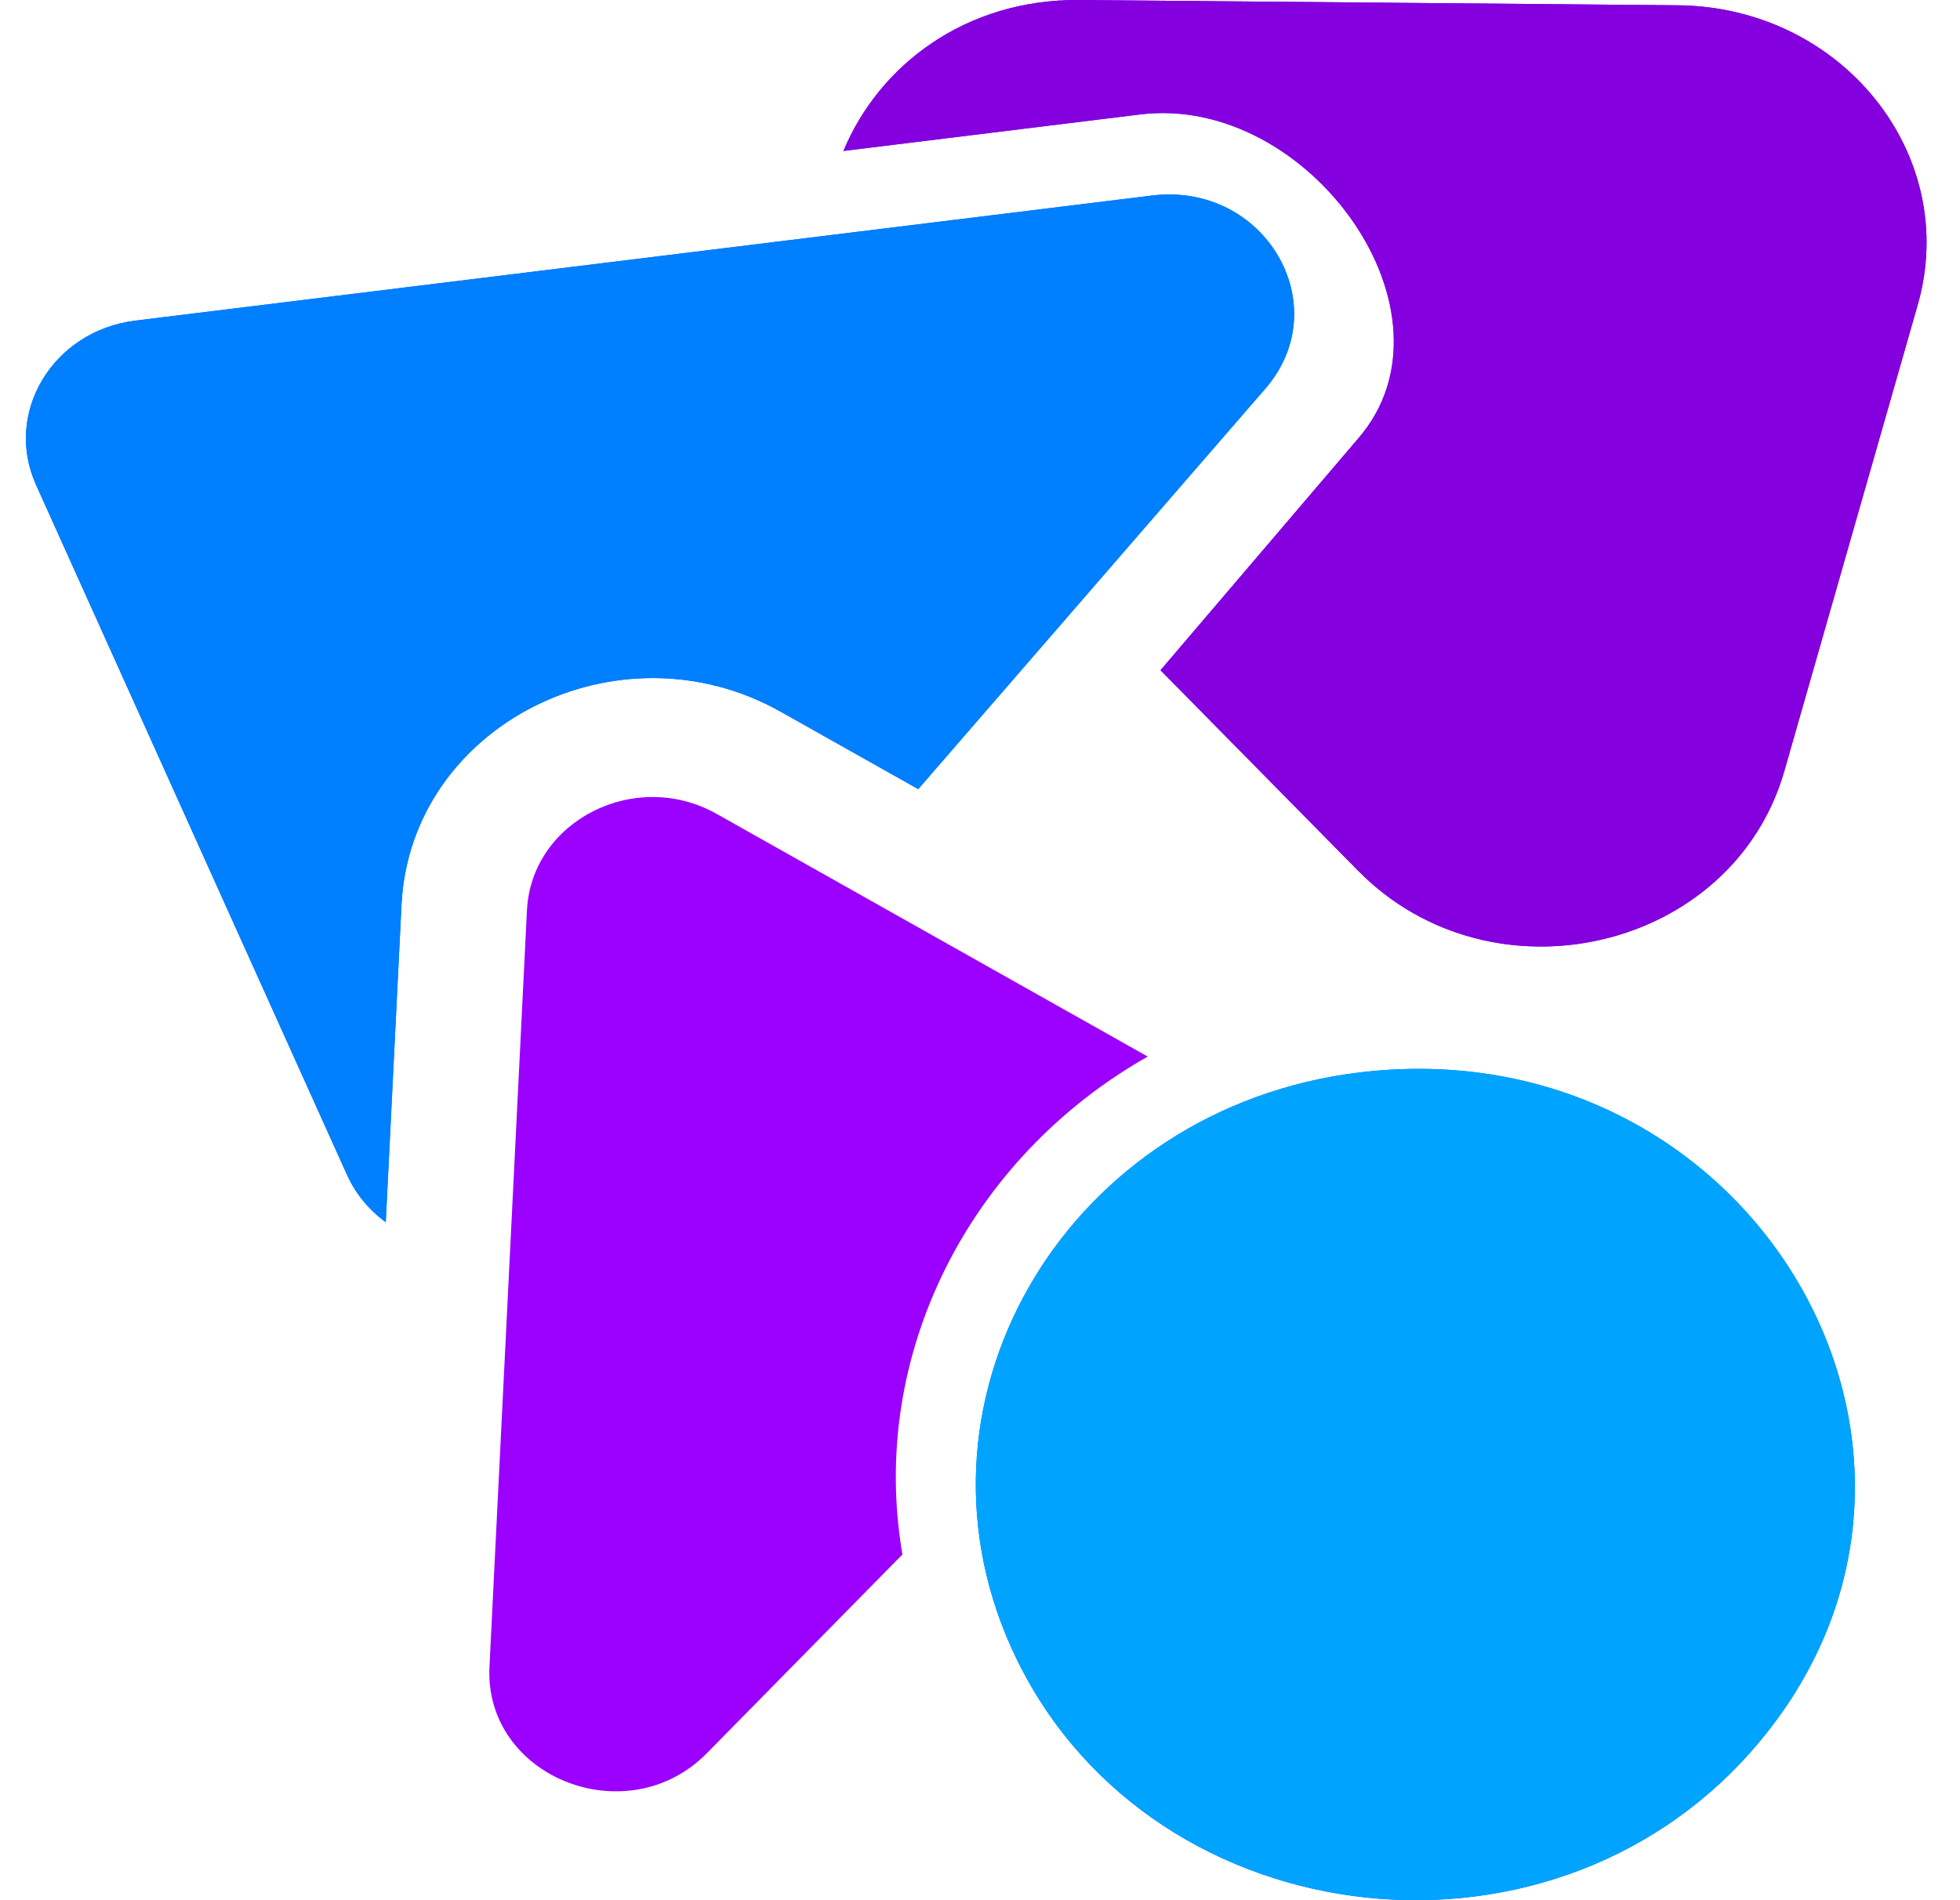 <svg width="33" height="32" viewBox="0 0 33 32" fill="none" xmlns="http://www.w3.org/2000/svg">
<path d="M30.043 12.982L32.288 5.134C33.01 2.606 31.013 0.114 28.245 0.089L18.179 0C16.252 -0.017 14.799 1.102 14.201 2.542L19.198 1.927C22.046 1.577 24.688 5.282 22.868 7.384L19.539 11.287L22.868 14.665C25.129 16.96 29.177 16.011 30.043 12.982Z" fill="#7000FF"/>
<path d="M30.043 12.982L32.288 5.134C33.01 2.606 31.013 0.114 28.245 0.089L18.179 0C16.252 -0.017 14.799 1.102 14.201 2.542L19.198 1.927C22.046 1.577 24.688 5.282 22.868 7.384L19.539 11.287L22.868 14.665C25.129 16.96 29.177 16.011 30.043 12.982Z" fill="#8400DE"/>
<path d="M0.607 8.166L5.839 19.777C5.99 20.113 6.22 20.382 6.495 20.582L6.76 15.237C6.909 12.22 10.403 10.442 13.147 11.987L15.46 13.289L21.304 6.545C22.518 5.144 21.295 3.06 19.396 3.293L2.28 5.399C0.891 5.57 0.058 6.948 0.607 8.166Z" fill="#0066FF"/>
<path d="M0.607 8.166L5.839 19.777C5.99 20.113 6.22 20.382 6.495 20.582L6.76 15.237C6.909 12.22 10.403 10.442 13.147 11.987L15.46 13.289L21.304 6.545C22.518 5.144 21.295 3.06 19.396 3.293L2.28 5.399C0.891 5.57 0.058 6.948 0.607 8.166Z" fill="#007FFF"/>
<path d="M8.241 28.069L8.872 15.331C8.947 13.823 10.694 12.934 12.066 13.706L19.324 17.793C16.317 19.498 14.618 22.826 15.194 26.178L11.901 29.525C10.56 30.888 8.149 29.929 8.241 28.069Z" fill="#9B00FF"/>
<path d="M22.869 18.063C29.503 17.246 33.776 24.536 29.535 29.437C26.018 33.502 19.201 32.58 17.026 27.745C15.107 23.481 18.017 18.661 22.869 18.063Z" fill="#0066FF"/>
<path d="M22.869 18.063C29.503 17.246 33.776 24.536 29.535 29.437C26.018 33.502 19.201 32.58 17.026 27.745C15.107 23.481 18.017 18.661 22.869 18.063Z" fill="#00A4FF"/>
</svg>
